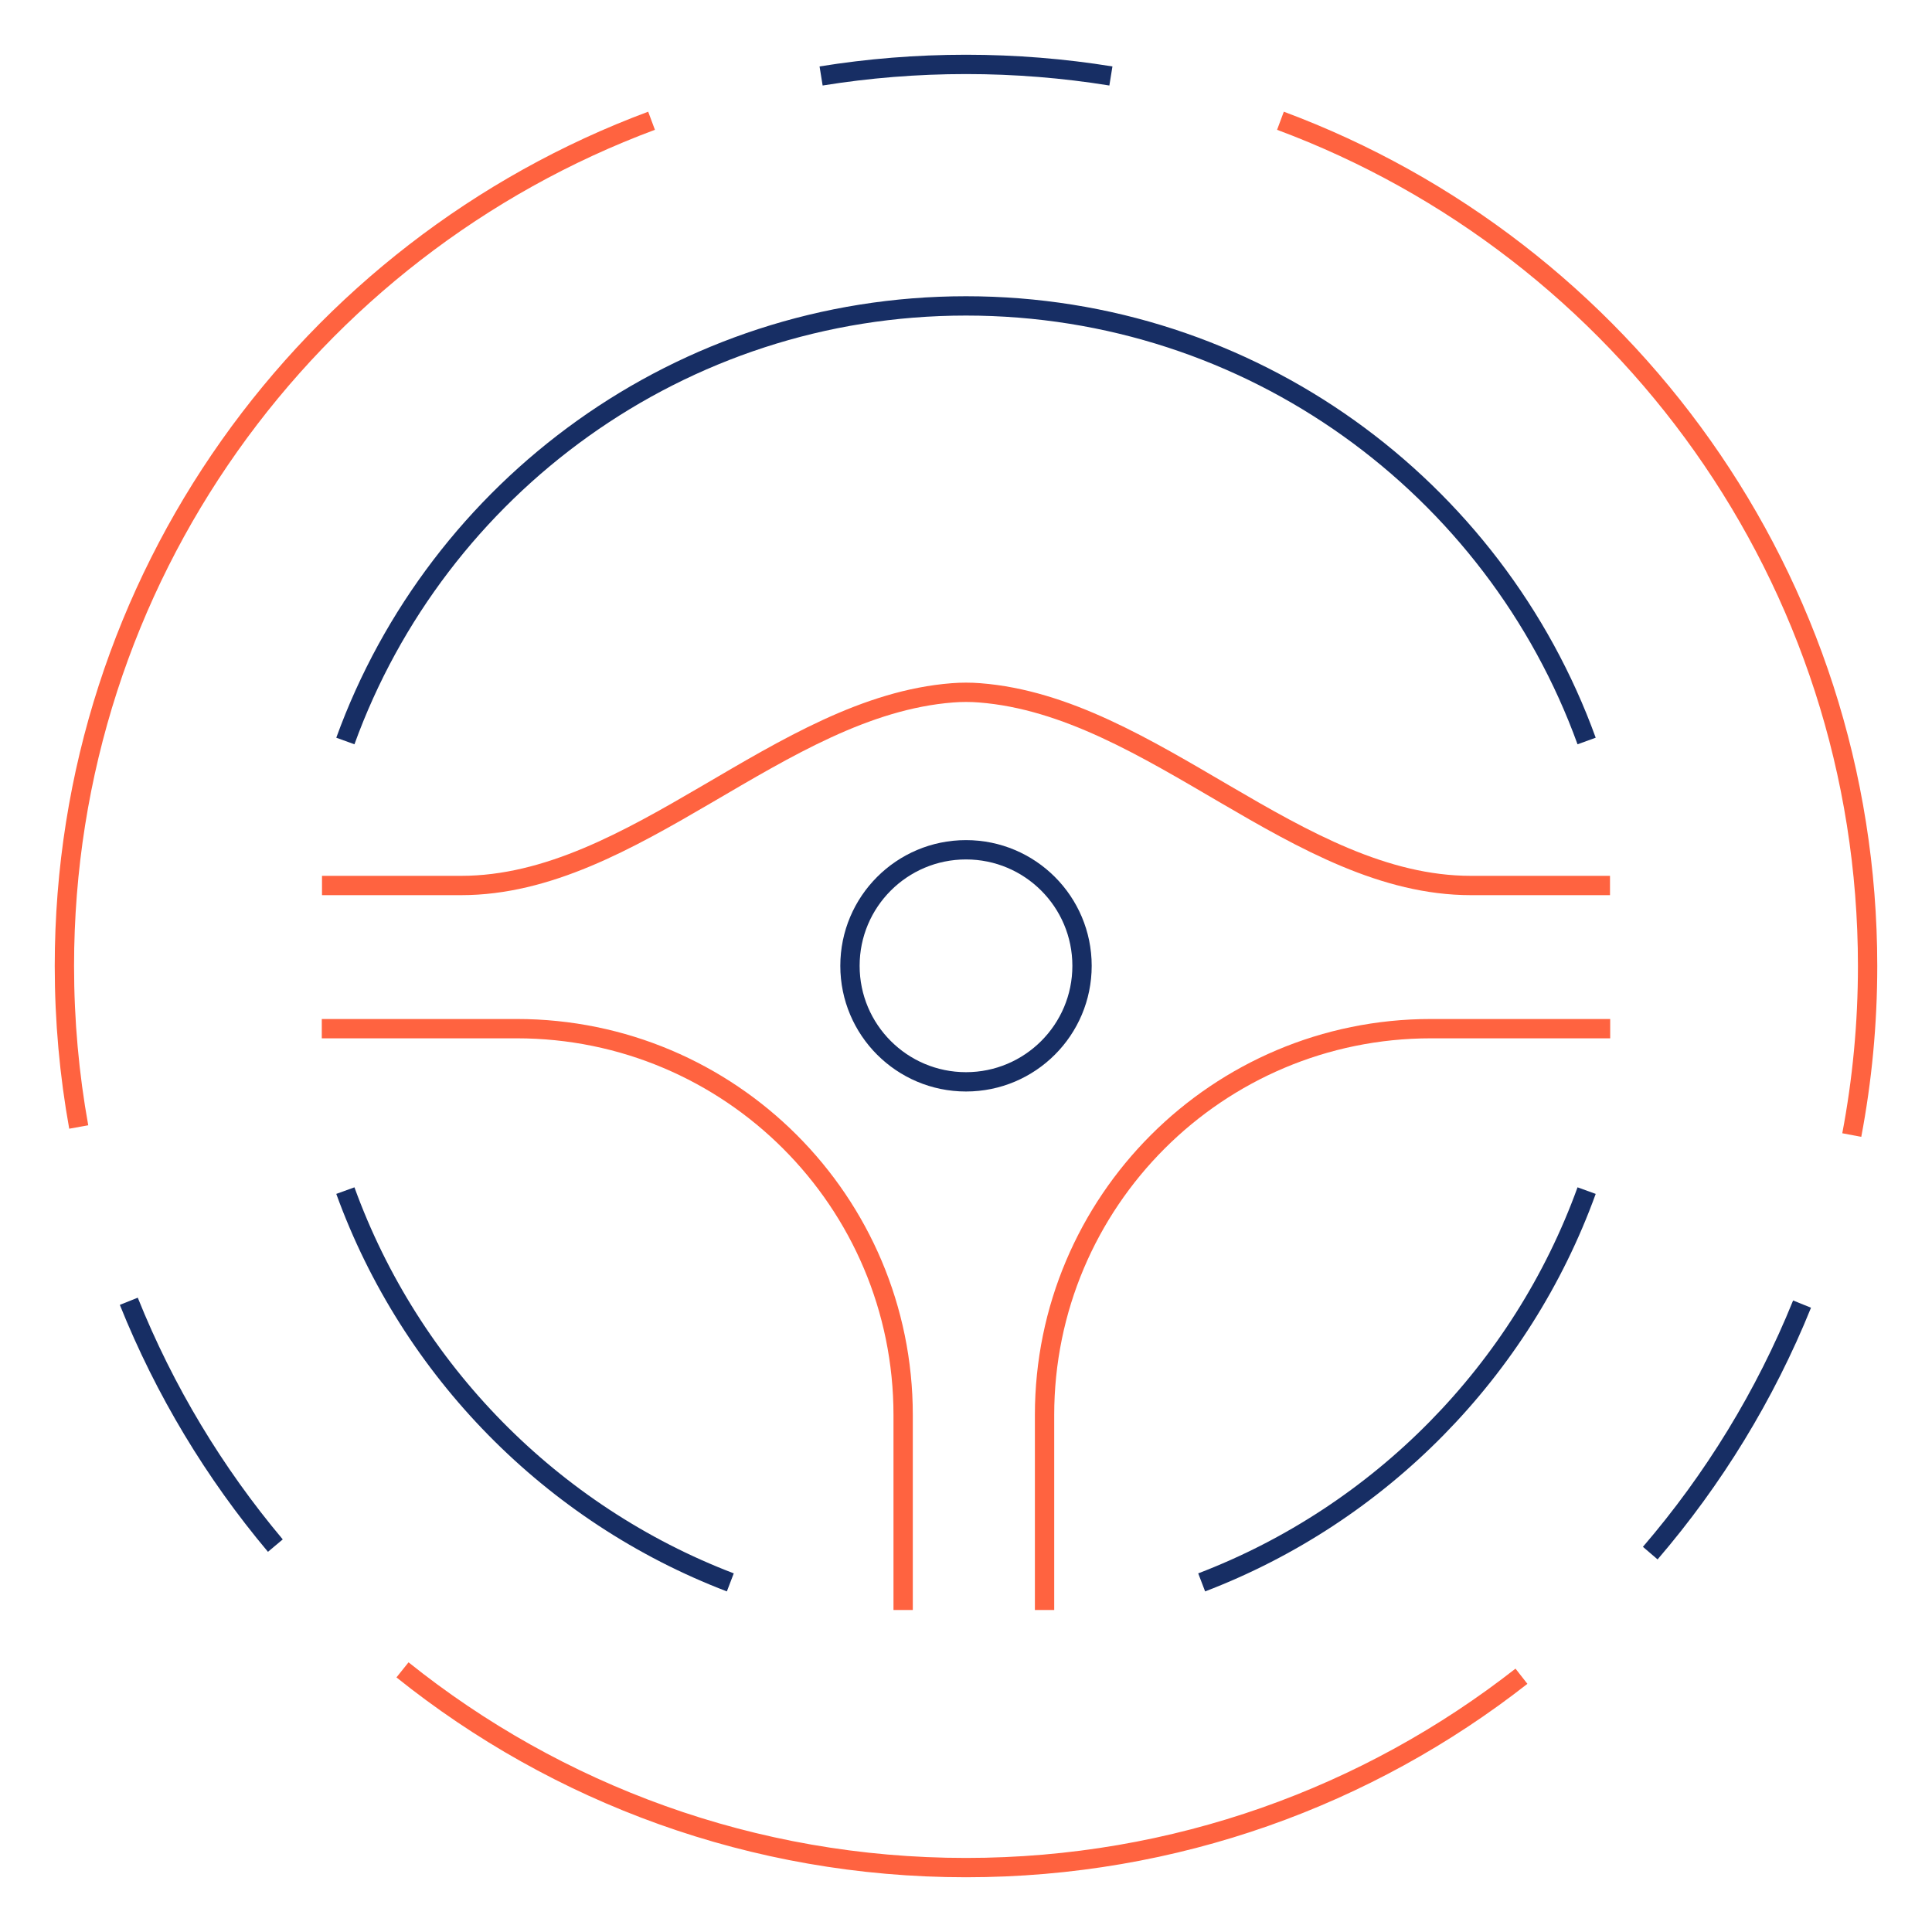 <svg width="120" height="120" viewBox="0 0 120 120" fill="none" xmlns="http://www.w3.org/2000/svg">
<path d="M21.451 46.025C27.162 30.262 42.265 19 59.999 19C77.733 19 92.837 30.262 98.548 46.025M21.451 73.951C25.501 85.129 34.275 94.045 45.361 98.285M98.548 73.951C94.498 85.129 85.724 94.045 74.638 98.285" stroke="#172E64" stroke-width="1.2"/>
<path d="M19.987 63.892H32.096C45.351 63.892 56.096 74.637 56.096 87.892V100" stroke="#FF6340" stroke-width="1.2"/>
<path d="M100.012 63.892H88.879C75.624 63.892 64.879 74.637 64.879 87.892V100" stroke="#FF6340" stroke-width="1.2"/>
<circle cx="60" cy="59.988" r="7.207" stroke="#172E64" stroke-width="1.2"/>
<path d="M20 55H28.638C39.419 55 48.407 43.871 59.156 43.033C59.435 43.011 59.717 43 60.001 43C60.285 43 60.567 43.011 60.846 43.033C71.595 43.871 80.583 55 91.364 55H100" stroke="#FF6340" stroke-width="1.2"/>
<path d="M4.89 70C4.305 66.755 4 63.413 4 60C4 35.941 19.172 15.426 40.469 7.5M25 103.718C34.587 111.403 46.757 116 60 116C73.014 116 84.991 111.561 94.5 104.114M115.017 70.5C115.662 67.099 116 63.589 116 60C116 35.941 100.828 15.426 79.531 7.5" stroke="#FF6340" stroke-width="1.2"/>
<path d="M8 80.825C10.226 86.378 13.316 91.492 17.103 96M102.5 96.467C106.428 91.893 109.631 86.678 111.929 81M51 4.719C53.93 4.246 56.936 4 60 4C63.064 4 66.07 4.246 69 4.719" stroke="#172E64" stroke-width="1.2"/>
</svg>
